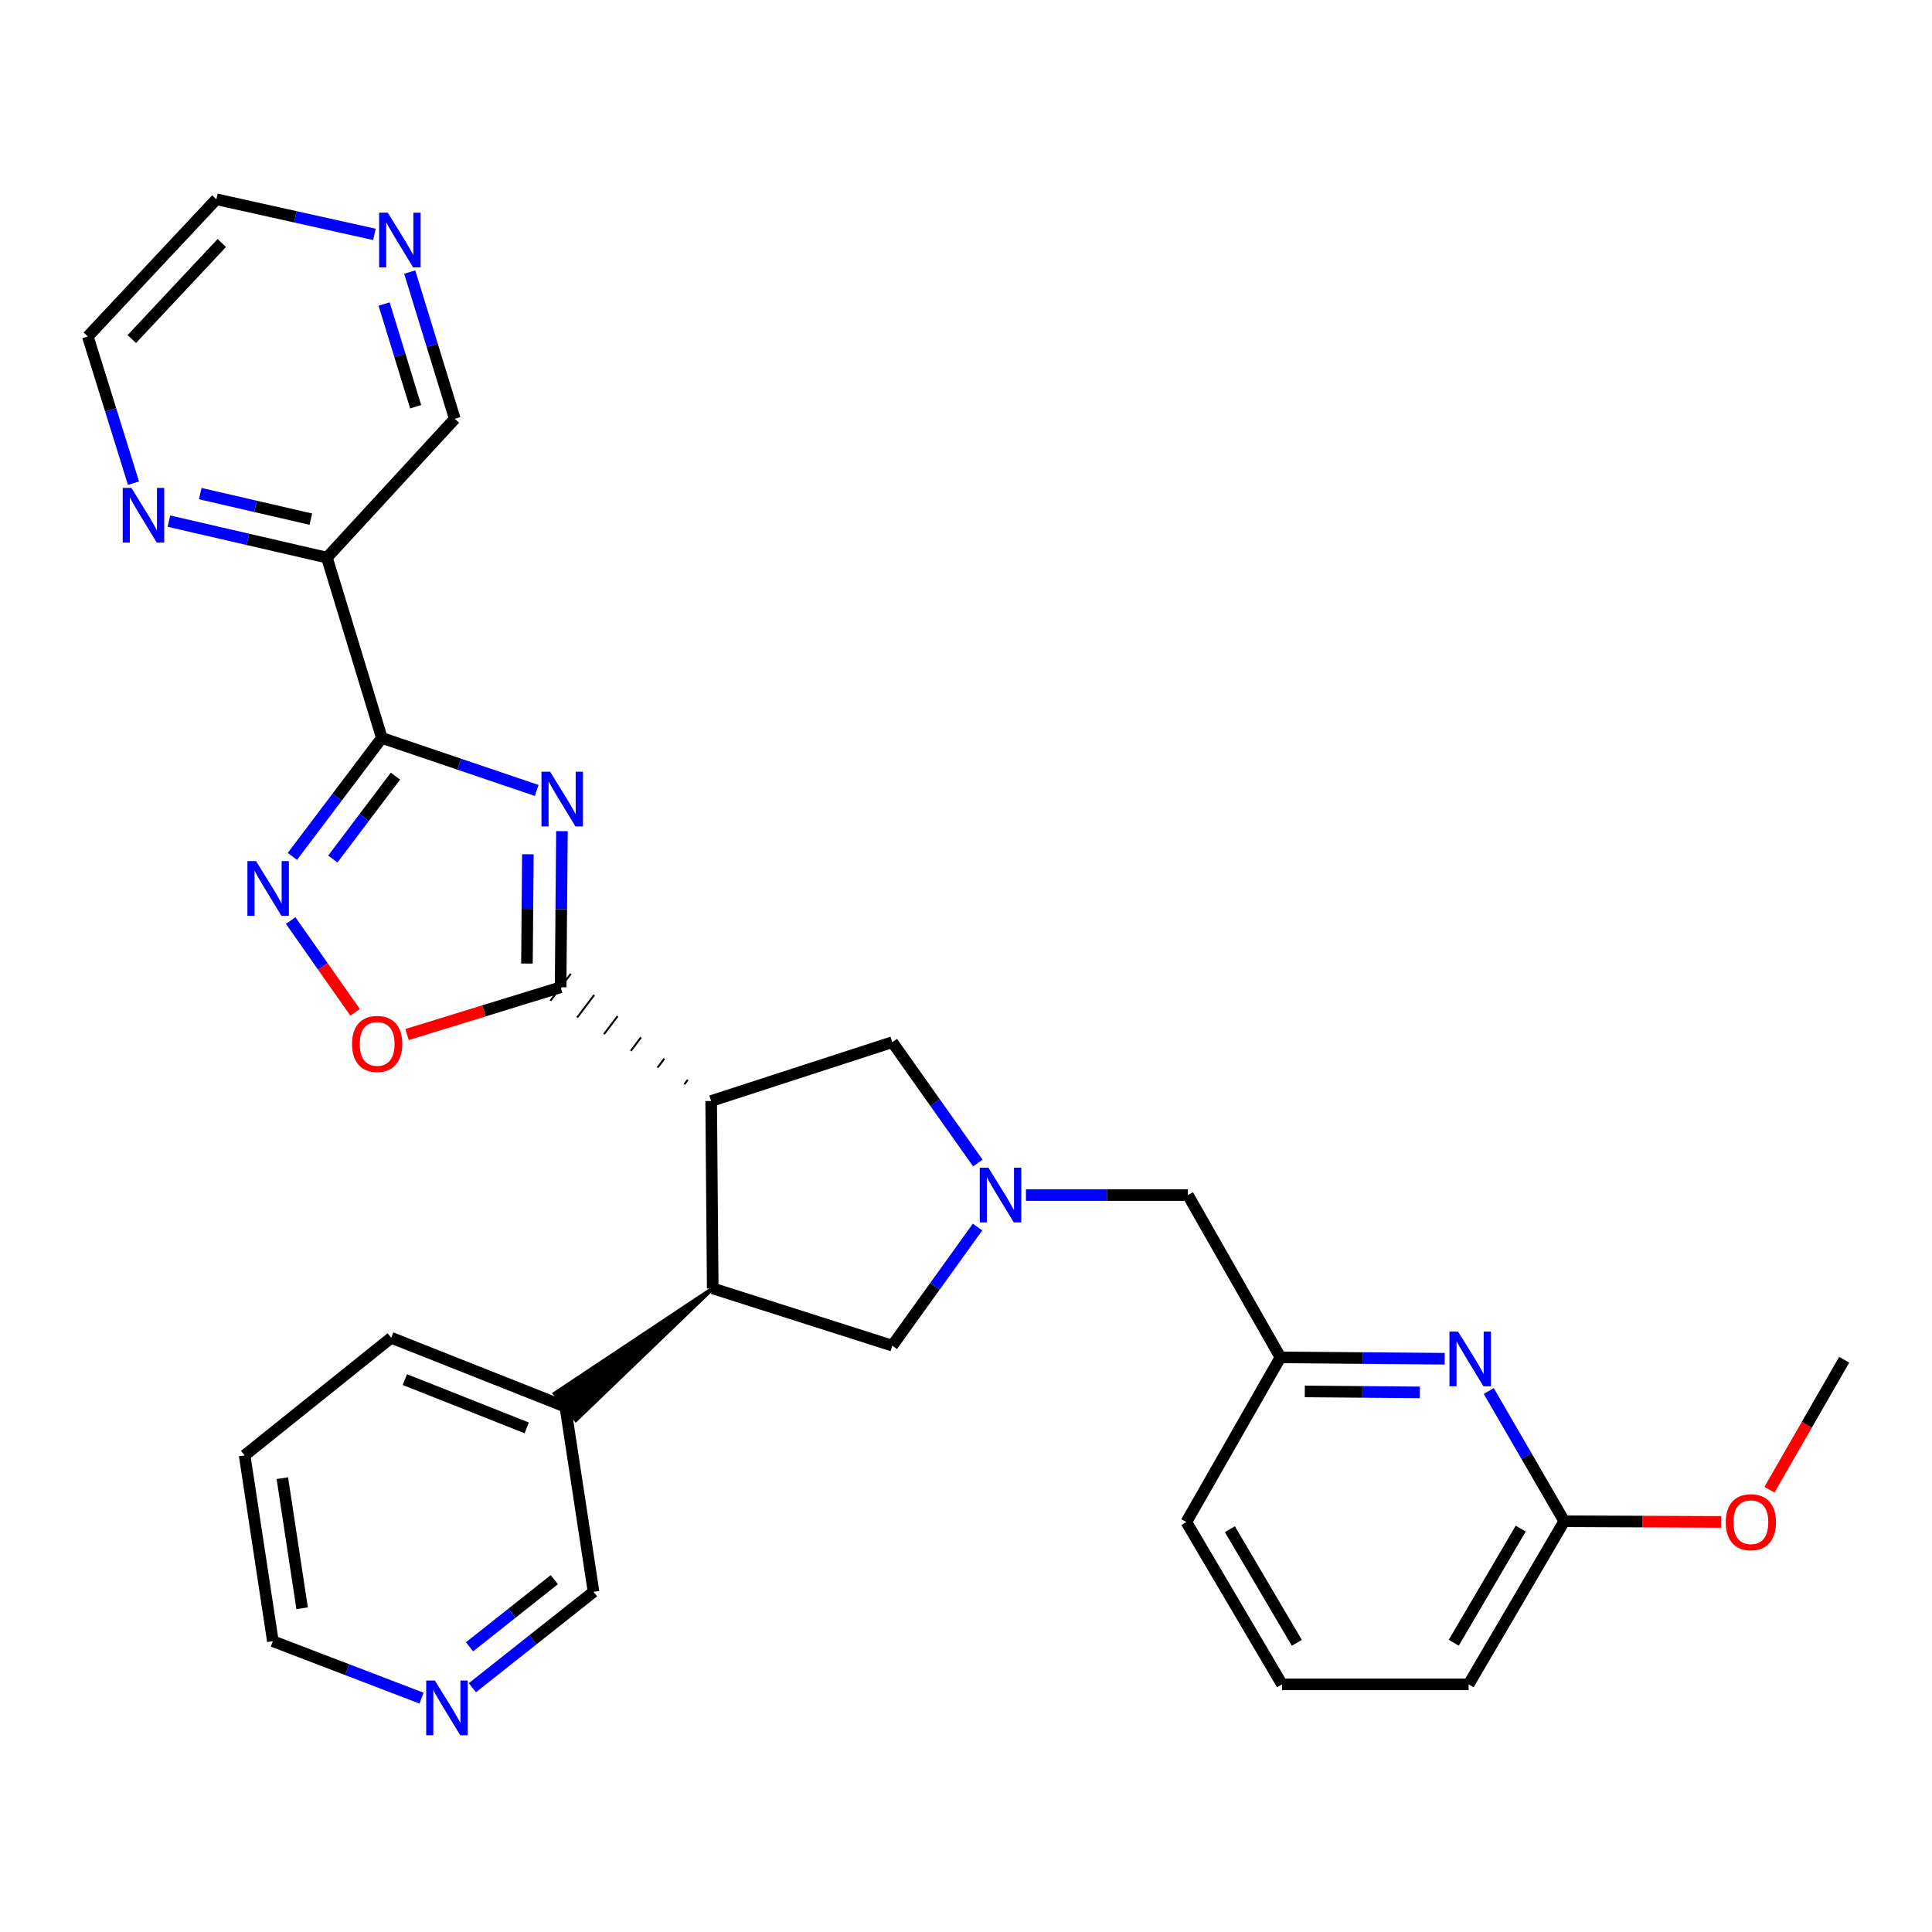 <?xml version='1.0' encoding='iso-8859-1'?>
<svg version='1.1' baseProfile='full'
              xmlns='http://www.w3.org/2000/svg'
                      xmlns:rdkit='http://www.rdkit.org/xml'
                      xmlns:xlink='http://www.w3.org/1999/xlink'
                  xml:space='preserve'
width='1000px' height='1000px' viewBox='0 0 1000 1000'>
<!-- END OF HEADER -->
<rect style='opacity:1.0;fill:#FFFFFF;stroke:none' width='1000' height='1000' x='0' y='0'> </rect>
<path class='bond-0' d='M 290.858,430.206 L 290.515,470.604' style='fill:none;fill-rule:evenodd;stroke:#0000FF;stroke-width:6px;stroke-linecap:butt;stroke-linejoin:miter;stroke-opacity:1' />
<path class='bond-0' d='M 290.515,470.604 L 290.172,511.003' style='fill:none;fill-rule:evenodd;stroke:#000000;stroke-width:6px;stroke-linecap:butt;stroke-linejoin:miter;stroke-opacity:1' />
<path class='bond-0' d='M 273.229,442.176 L 272.988,470.456' style='fill:none;fill-rule:evenodd;stroke:#0000FF;stroke-width:6px;stroke-linecap:butt;stroke-linejoin:miter;stroke-opacity:1' />
<path class='bond-0' d='M 272.988,470.456 L 272.748,498.735' style='fill:none;fill-rule:evenodd;stroke:#000000;stroke-width:6px;stroke-linecap:butt;stroke-linejoin:miter;stroke-opacity:1' />
<path class='bond-1' d='M 277.795,409.134 L 237.717,395.544' style='fill:none;fill-rule:evenodd;stroke:#0000FF;stroke-width:6px;stroke-linecap:butt;stroke-linejoin:miter;stroke-opacity:1' />
<path class='bond-1' d='M 237.717,395.544 L 197.638,381.955' style='fill:none;fill-rule:evenodd;stroke:#000000;stroke-width:6px;stroke-linecap:butt;stroke-linejoin:miter;stroke-opacity:1' />
<path class='bond-2' d='M 355.991,558.897 L 354.231,561.228' style='fill:none;fill-rule:evenodd;stroke:#000000;stroke-width:1.0px;stroke-linecap:butt;stroke-linejoin:miter;stroke-opacity:1' />
<path class='bond-2' d='M 343.884,547.92 L 340.362,552.582' style='fill:none;fill-rule:evenodd;stroke:#000000;stroke-width:1.0px;stroke-linecap:butt;stroke-linejoin:miter;stroke-opacity:1' />
<path class='bond-2' d='M 331.777,536.943 L 326.494,543.935' style='fill:none;fill-rule:evenodd;stroke:#000000;stroke-width:1.0px;stroke-linecap:butt;stroke-linejoin:miter;stroke-opacity:1' />
<path class='bond-2' d='M 319.669,525.965 L 312.626,535.289' style='fill:none;fill-rule:evenodd;stroke:#000000;stroke-width:1.0px;stroke-linecap:butt;stroke-linejoin:miter;stroke-opacity:1' />
<path class='bond-2' d='M 307.562,514.988 L 298.757,526.642' style='fill:none;fill-rule:evenodd;stroke:#000000;stroke-width:1.0px;stroke-linecap:butt;stroke-linejoin:miter;stroke-opacity:1' />
<path class='bond-2' d='M 295.454,504.011 L 284.889,517.996' style='fill:none;fill-rule:evenodd;stroke:#000000;stroke-width:1.0px;stroke-linecap:butt;stroke-linejoin:miter;stroke-opacity:1' />
<path class='bond-5' d='M 290.172,511.003 L 250.435,523.24' style='fill:none;fill-rule:evenodd;stroke:#000000;stroke-width:6px;stroke-linecap:butt;stroke-linejoin:miter;stroke-opacity:1' />
<path class='bond-5' d='M 250.435,523.24 L 210.698,535.476' style='fill:none;fill-rule:evenodd;stroke:#FF0000;stroke-width:6px;stroke-linecap:butt;stroke-linejoin:miter;stroke-opacity:1' />
<path class='bond-3' d='M 197.638,381.955 L 174.486,412.613' style='fill:none;fill-rule:evenodd;stroke:#000000;stroke-width:6px;stroke-linecap:butt;stroke-linejoin:miter;stroke-opacity:1' />
<path class='bond-3' d='M 174.486,412.613 L 151.333,443.272' style='fill:none;fill-rule:evenodd;stroke:#0000FF;stroke-width:6px;stroke-linecap:butt;stroke-linejoin:miter;stroke-opacity:1' />
<path class='bond-3' d='M 204.679,401.715 L 188.472,423.176' style='fill:none;fill-rule:evenodd;stroke:#000000;stroke-width:6px;stroke-linecap:butt;stroke-linejoin:miter;stroke-opacity:1' />
<path class='bond-3' d='M 188.472,423.176 L 172.265,444.637' style='fill:none;fill-rule:evenodd;stroke:#0000FF;stroke-width:6px;stroke-linecap:butt;stroke-linejoin:miter;stroke-opacity:1' />
<path class='bond-7' d='M 197.638,381.955 L 169.215,288.623' style='fill:none;fill-rule:evenodd;stroke:#000000;stroke-width:6px;stroke-linecap:butt;stroke-linejoin:miter;stroke-opacity:1' />
<path class='bond-6' d='M 368.099,569.875 L 368.907,666.877' style='fill:none;fill-rule:evenodd;stroke:#000000;stroke-width:6px;stroke-linecap:butt;stroke-linejoin:miter;stroke-opacity:1' />
<path class='bond-8' d='M 368.099,569.875 L 461.849,539.426' style='fill:none;fill-rule:evenodd;stroke:#000000;stroke-width:6px;stroke-linecap:butt;stroke-linejoin:miter;stroke-opacity:1' />
<path class='bond-30' d='M 150.459,476.488 L 167.127,500.232' style='fill:none;fill-rule:evenodd;stroke:#0000FF;stroke-width:6px;stroke-linecap:butt;stroke-linejoin:miter;stroke-opacity:1' />
<path class='bond-30' d='M 167.127,500.232 L 183.795,523.977' style='fill:none;fill-rule:evenodd;stroke:#FF0000;stroke-width:6px;stroke-linecap:butt;stroke-linejoin:miter;stroke-opacity:1' />
<path class='bond-4' d='M 506.128,601.977 L 483.989,570.702' style='fill:none;fill-rule:evenodd;stroke:#0000FF;stroke-width:6px;stroke-linecap:butt;stroke-linejoin:miter;stroke-opacity:1' />
<path class='bond-4' d='M 483.989,570.702 L 461.849,539.426' style='fill:none;fill-rule:evenodd;stroke:#000000;stroke-width:6px;stroke-linecap:butt;stroke-linejoin:miter;stroke-opacity:1' />
<path class='bond-14' d='M 531.033,618.561 L 572.947,618.561' style='fill:none;fill-rule:evenodd;stroke:#0000FF;stroke-width:6px;stroke-linecap:butt;stroke-linejoin:miter;stroke-opacity:1' />
<path class='bond-14' d='M 572.947,618.561 L 614.861,618.561' style='fill:none;fill-rule:evenodd;stroke:#000000;stroke-width:6px;stroke-linecap:butt;stroke-linejoin:miter;stroke-opacity:1' />
<path class='bond-31' d='M 505.967,635.121 L 483.908,665.814' style='fill:none;fill-rule:evenodd;stroke:#0000FF;stroke-width:6px;stroke-linecap:butt;stroke-linejoin:miter;stroke-opacity:1' />
<path class='bond-31' d='M 483.908,665.814 L 461.849,696.508' style='fill:none;fill-rule:evenodd;stroke:#000000;stroke-width:6px;stroke-linecap:butt;stroke-linejoin:miter;stroke-opacity:1' />
<path class='bond-10' d='M 368.907,666.877 L 461.849,696.508' style='fill:none;fill-rule:evenodd;stroke:#000000;stroke-width:6px;stroke-linecap:butt;stroke-linejoin:miter;stroke-opacity:1' />
<path class='bond-15' d='M 368.907,666.877 L 287.129,721.301 L 298.102,734.968 Z' style='fill:#000000;fill-rule:evenodd;fill-opacity:1;stroke:#000000;stroke-width:2px;stroke-linecap:butt;stroke-linejoin:miter;stroke-opacity:1;' />
<path class='bond-11' d='M 169.215,288.623 L 128.325,279.176' style='fill:none;fill-rule:evenodd;stroke:#000000;stroke-width:6px;stroke-linecap:butt;stroke-linejoin:miter;stroke-opacity:1' />
<path class='bond-11' d='M 128.325,279.176 L 87.434,269.729' style='fill:none;fill-rule:evenodd;stroke:#0000FF;stroke-width:6px;stroke-linecap:butt;stroke-linejoin:miter;stroke-opacity:1' />
<path class='bond-11' d='M 160.893,268.712 L 132.27,262.099' style='fill:none;fill-rule:evenodd;stroke:#000000;stroke-width:6px;stroke-linecap:butt;stroke-linejoin:miter;stroke-opacity:1' />
<path class='bond-11' d='M 132.27,262.099 L 103.646,255.486' style='fill:none;fill-rule:evenodd;stroke:#0000FF;stroke-width:6px;stroke-linecap:butt;stroke-linejoin:miter;stroke-opacity:1' />
<path class='bond-18' d='M 169.215,288.623 L 235.399,216.772' style='fill:none;fill-rule:evenodd;stroke:#000000;stroke-width:6px;stroke-linecap:butt;stroke-linejoin:miter;stroke-opacity:1' />
<path class='bond-9' d='M 747.773,703.281 L 705.266,702.923' style='fill:none;fill-rule:evenodd;stroke:#0000FF;stroke-width:6px;stroke-linecap:butt;stroke-linejoin:miter;stroke-opacity:1' />
<path class='bond-9' d='M 705.266,702.923 L 662.758,702.564' style='fill:none;fill-rule:evenodd;stroke:#000000;stroke-width:6px;stroke-linecap:butt;stroke-linejoin:miter;stroke-opacity:1' />
<path class='bond-9' d='M 734.873,720.7 L 705.118,720.449' style='fill:none;fill-rule:evenodd;stroke:#0000FF;stroke-width:6px;stroke-linecap:butt;stroke-linejoin:miter;stroke-opacity:1' />
<path class='bond-9' d='M 705.118,720.449 L 675.363,720.198' style='fill:none;fill-rule:evenodd;stroke:#000000;stroke-width:6px;stroke-linecap:butt;stroke-linejoin:miter;stroke-opacity:1' />
<path class='bond-12' d='M 770.582,719.979 L 790.119,753.687' style='fill:none;fill-rule:evenodd;stroke:#0000FF;stroke-width:6px;stroke-linecap:butt;stroke-linejoin:miter;stroke-opacity:1' />
<path class='bond-12' d='M 790.119,753.687 L 809.655,787.395' style='fill:none;fill-rule:evenodd;stroke:#000000;stroke-width:6px;stroke-linecap:butt;stroke-linejoin:miter;stroke-opacity:1' />
<path class='bond-22' d='M 69.095,250.103 L 57.275,212.132' style='fill:none;fill-rule:evenodd;stroke:#0000FF;stroke-width:6px;stroke-linecap:butt;stroke-linejoin:miter;stroke-opacity:1' />
<path class='bond-22' d='M 57.275,212.132 L 45.455,174.162' style='fill:none;fill-rule:evenodd;stroke:#000000;stroke-width:6px;stroke-linecap:butt;stroke-linejoin:miter;stroke-opacity:1' />
<path class='bond-19' d='M 809.655,787.395 L 850.244,787.571' style='fill:none;fill-rule:evenodd;stroke:#000000;stroke-width:6px;stroke-linecap:butt;stroke-linejoin:miter;stroke-opacity:1' />
<path class='bond-19' d='M 850.244,787.571 L 890.834,787.747' style='fill:none;fill-rule:evenodd;stroke:#FF0000;stroke-width:6px;stroke-linecap:butt;stroke-linejoin:miter;stroke-opacity:1' />
<path class='bond-34' d='M 809.655,787.395 L 760.16,871.818' style='fill:none;fill-rule:evenodd;stroke:#000000;stroke-width:6px;stroke-linecap:butt;stroke-linejoin:miter;stroke-opacity:1' />
<path class='bond-34' d='M 787.111,791.194 L 752.464,850.29' style='fill:none;fill-rule:evenodd;stroke:#000000;stroke-width:6px;stroke-linecap:butt;stroke-linejoin:miter;stroke-opacity:1' />
<path class='bond-13' d='M 662.758,702.564 L 614.861,618.561' style='fill:none;fill-rule:evenodd;stroke:#000000;stroke-width:6px;stroke-linecap:butt;stroke-linejoin:miter;stroke-opacity:1' />
<path class='bond-26' d='M 662.758,702.564 L 614.053,787.814' style='fill:none;fill-rule:evenodd;stroke:#000000;stroke-width:6px;stroke-linecap:butt;stroke-linejoin:miter;stroke-opacity:1' />
<path class='bond-20' d='M 292.616,728.134 L 307.212,823.92' style='fill:none;fill-rule:evenodd;stroke:#000000;stroke-width:6px;stroke-linecap:butt;stroke-linejoin:miter;stroke-opacity:1' />
<path class='bond-27' d='M 292.616,728.134 L 202.497,692.428' style='fill:none;fill-rule:evenodd;stroke:#000000;stroke-width:6px;stroke-linecap:butt;stroke-linejoin:miter;stroke-opacity:1' />
<path class='bond-27' d='M 272.642,739.073 L 209.559,714.079' style='fill:none;fill-rule:evenodd;stroke:#000000;stroke-width:6px;stroke-linecap:butt;stroke-linejoin:miter;stroke-opacity:1' />
<path class='bond-16' d='M 212.07,140.828 L 223.735,178.8' style='fill:none;fill-rule:evenodd;stroke:#0000FF;stroke-width:6px;stroke-linecap:butt;stroke-linejoin:miter;stroke-opacity:1' />
<path class='bond-16' d='M 223.735,178.8 L 235.399,216.772' style='fill:none;fill-rule:evenodd;stroke:#000000;stroke-width:6px;stroke-linecap:butt;stroke-linejoin:miter;stroke-opacity:1' />
<path class='bond-16' d='M 198.815,157.367 L 206.98,183.947' style='fill:none;fill-rule:evenodd;stroke:#0000FF;stroke-width:6px;stroke-linecap:butt;stroke-linejoin:miter;stroke-opacity:1' />
<path class='bond-16' d='M 206.98,183.947 L 215.146,210.527' style='fill:none;fill-rule:evenodd;stroke:#000000;stroke-width:6px;stroke-linecap:butt;stroke-linejoin:miter;stroke-opacity:1' />
<path class='bond-24' d='M 193.804,121.321 L 152.902,112.229' style='fill:none;fill-rule:evenodd;stroke:#0000FF;stroke-width:6px;stroke-linecap:butt;stroke-linejoin:miter;stroke-opacity:1' />
<path class='bond-24' d='M 152.902,112.229 L 111.999,103.138' style='fill:none;fill-rule:evenodd;stroke:#000000;stroke-width:6px;stroke-linecap:butt;stroke-linejoin:miter;stroke-opacity:1' />
<path class='bond-17' d='M 244.498,873.571 L 275.855,848.745' style='fill:none;fill-rule:evenodd;stroke:#0000FF;stroke-width:6px;stroke-linecap:butt;stroke-linejoin:miter;stroke-opacity:1' />
<path class='bond-17' d='M 275.855,848.745 L 307.212,823.92' style='fill:none;fill-rule:evenodd;stroke:#000000;stroke-width:6px;stroke-linecap:butt;stroke-linejoin:miter;stroke-opacity:1' />
<path class='bond-17' d='M 243.026,852.381 L 264.976,835.004' style='fill:none;fill-rule:evenodd;stroke:#0000FF;stroke-width:6px;stroke-linecap:butt;stroke-linejoin:miter;stroke-opacity:1' />
<path class='bond-17' d='M 264.976,835.004 L 286.925,817.626' style='fill:none;fill-rule:evenodd;stroke:#000000;stroke-width:6px;stroke-linecap:butt;stroke-linejoin:miter;stroke-opacity:1' />
<path class='bond-33' d='M 218.187,878.953 L 179.714,864.222' style='fill:none;fill-rule:evenodd;stroke:#0000FF;stroke-width:6px;stroke-linecap:butt;stroke-linejoin:miter;stroke-opacity:1' />
<path class='bond-33' d='M 179.714,864.222 L 141.24,849.49' style='fill:none;fill-rule:evenodd;stroke:#000000;stroke-width:6px;stroke-linecap:butt;stroke-linejoin:miter;stroke-opacity:1' />
<path class='bond-28' d='M 915.873,771.072 L 935.209,737.436' style='fill:none;fill-rule:evenodd;stroke:#FF0000;stroke-width:6px;stroke-linecap:butt;stroke-linejoin:miter;stroke-opacity:1' />
<path class='bond-28' d='M 935.209,737.436 L 954.545,703.801' style='fill:none;fill-rule:evenodd;stroke:#000000;stroke-width:6px;stroke-linecap:butt;stroke-linejoin:miter;stroke-opacity:1' />
<path class='bond-21' d='M 663.567,871.818 L 614.053,787.814' style='fill:none;fill-rule:evenodd;stroke:#000000;stroke-width:6px;stroke-linecap:butt;stroke-linejoin:miter;stroke-opacity:1' />
<path class='bond-21' d='M 671.239,850.317 L 636.579,791.515' style='fill:none;fill-rule:evenodd;stroke:#000000;stroke-width:6px;stroke-linecap:butt;stroke-linejoin:miter;stroke-opacity:1' />
<path class='bond-23' d='M 663.567,871.818 L 760.16,871.818' style='fill:none;fill-rule:evenodd;stroke:#000000;stroke-width:6px;stroke-linecap:butt;stroke-linejoin:miter;stroke-opacity:1' />
<path class='bond-32' d='M 45.455,174.162 L 111.999,103.138' style='fill:none;fill-rule:evenodd;stroke:#000000;stroke-width:6px;stroke-linecap:butt;stroke-linejoin:miter;stroke-opacity:1' />
<path class='bond-32' d='M 68.227,175.492 L 114.808,125.775' style='fill:none;fill-rule:evenodd;stroke:#000000;stroke-width:6px;stroke-linecap:butt;stroke-linejoin:miter;stroke-opacity:1' />
<path class='bond-25' d='M 141.24,849.49 L 126.624,753.305' style='fill:none;fill-rule:evenodd;stroke:#000000;stroke-width:6px;stroke-linecap:butt;stroke-linejoin:miter;stroke-opacity:1' />
<path class='bond-25' d='M 156.376,832.429 L 146.145,765.1' style='fill:none;fill-rule:evenodd;stroke:#000000;stroke-width:6px;stroke-linecap:butt;stroke-linejoin:miter;stroke-opacity:1' />
<path class='bond-29' d='M 202.497,692.428 L 126.624,753.305' style='fill:none;fill-rule:evenodd;stroke:#000000;stroke-width:6px;stroke-linecap:butt;stroke-linejoin:miter;stroke-opacity:1' />
<path  class='atom-0' d='M 284.739 399.451
L 294.019 414.451
Q 294.939 415.931, 296.419 418.611
Q 297.899 421.291, 297.979 421.451
L 297.979 399.451
L 301.739 399.451
L 301.739 427.771
L 297.859 427.771
L 287.899 411.371
Q 286.739 409.451, 285.499 407.251
Q 284.299 405.051, 283.939 404.371
L 283.939 427.771
L 280.259 427.771
L 280.259 399.451
L 284.739 399.451
' fill='#0000FF'/>
<path  class='atom-4' d='M 132.536 445.713
L 141.816 460.713
Q 142.736 462.193, 144.216 464.873
Q 145.696 467.553, 145.776 467.713
L 145.776 445.713
L 149.536 445.713
L 149.536 474.033
L 145.656 474.033
L 135.696 457.633
Q 134.536 455.713, 133.296 453.513
Q 132.096 451.313, 131.736 450.633
L 131.736 474.033
L 128.056 474.033
L 128.056 445.713
L 132.536 445.713
' fill='#0000FF'/>
<path  class='atom-5' d='M 511.608 604.401
L 520.888 619.401
Q 521.808 620.881, 523.288 623.561
Q 524.768 626.241, 524.848 626.401
L 524.848 604.401
L 528.608 604.401
L 528.608 632.721
L 524.728 632.721
L 514.768 616.321
Q 513.608 614.401, 512.368 612.201
Q 511.168 610.001, 510.808 609.321
L 510.808 632.721
L 507.128 632.721
L 507.128 604.401
L 511.608 604.401
' fill='#0000FF'/>
<path  class='atom-6' d='M 182.214 540.324
Q 182.214 533.524, 185.574 529.724
Q 188.934 525.924, 195.214 525.924
Q 201.494 525.924, 204.854 529.724
Q 208.214 533.524, 208.214 540.324
Q 208.214 547.204, 204.814 551.124
Q 201.414 555.004, 195.214 555.004
Q 188.974 555.004, 185.574 551.124
Q 182.214 547.244, 182.214 540.324
M 195.214 551.804
Q 199.534 551.804, 201.854 548.924
Q 204.214 546.004, 204.214 540.324
Q 204.214 534.764, 201.854 531.964
Q 199.534 529.124, 195.214 529.124
Q 190.894 529.124, 188.534 531.924
Q 186.214 534.724, 186.214 540.324
Q 186.214 546.044, 188.534 548.924
Q 190.894 551.804, 195.214 551.804
' fill='#FF0000'/>
<path  class='atom-10' d='M 754.709 689.232
L 763.989 704.232
Q 764.909 705.712, 766.389 708.392
Q 767.869 711.072, 767.949 711.232
L 767.949 689.232
L 771.709 689.232
L 771.709 717.552
L 767.829 717.552
L 757.869 701.152
Q 756.709 699.232, 755.469 697.032
Q 754.269 694.832, 753.909 694.152
L 753.909 717.552
L 750.229 717.552
L 750.229 689.232
L 754.709 689.232
' fill='#0000FF'/>
<path  class='atom-12' d='M 67.997 252.525
L 77.277 267.525
Q 78.197 269.005, 79.677 271.685
Q 81.157 274.365, 81.237 274.525
L 81.237 252.525
L 84.997 252.525
L 84.997 280.845
L 81.117 280.845
L 71.157 264.445
Q 69.997 262.525, 68.757 260.325
Q 67.557 258.125, 67.197 257.445
L 67.197 280.845
L 63.517 280.845
L 63.517 252.525
L 67.997 252.525
' fill='#0000FF'/>
<path  class='atom-17' d='M 200.716 110.088
L 209.996 125.088
Q 210.916 126.568, 212.396 129.248
Q 213.876 131.928, 213.956 132.088
L 213.956 110.088
L 217.716 110.088
L 217.716 138.408
L 213.836 138.408
L 203.876 122.008
Q 202.716 120.088, 201.476 117.888
Q 200.276 115.688, 199.916 115.008
L 199.916 138.408
L 196.236 138.408
L 196.236 110.088
L 200.716 110.088
' fill='#0000FF'/>
<path  class='atom-18' d='M 225.079 869.829
L 234.359 884.829
Q 235.279 886.309, 236.759 888.989
Q 238.239 891.669, 238.319 891.829
L 238.319 869.829
L 242.079 869.829
L 242.079 898.149
L 238.199 898.149
L 228.239 881.749
Q 227.079 879.829, 225.839 877.629
Q 224.639 875.429, 224.279 874.749
L 224.279 898.149
L 220.599 898.149
L 220.599 869.829
L 225.079 869.829
' fill='#0000FF'/>
<path  class='atom-20' d='M 893.249 787.894
Q 893.249 781.094, 896.609 777.294
Q 899.969 773.494, 906.249 773.494
Q 912.529 773.494, 915.889 777.294
Q 919.249 781.094, 919.249 787.894
Q 919.249 794.774, 915.849 798.694
Q 912.449 802.574, 906.249 802.574
Q 900.009 802.574, 896.609 798.694
Q 893.249 794.814, 893.249 787.894
M 906.249 799.374
Q 910.569 799.374, 912.889 796.494
Q 915.249 793.574, 915.249 787.894
Q 915.249 782.334, 912.889 779.534
Q 910.569 776.694, 906.249 776.694
Q 901.929 776.694, 899.569 779.494
Q 897.249 782.294, 897.249 787.894
Q 897.249 793.614, 899.569 796.494
Q 901.929 799.374, 906.249 799.374
' fill='#FF0000'/>
</svg>
